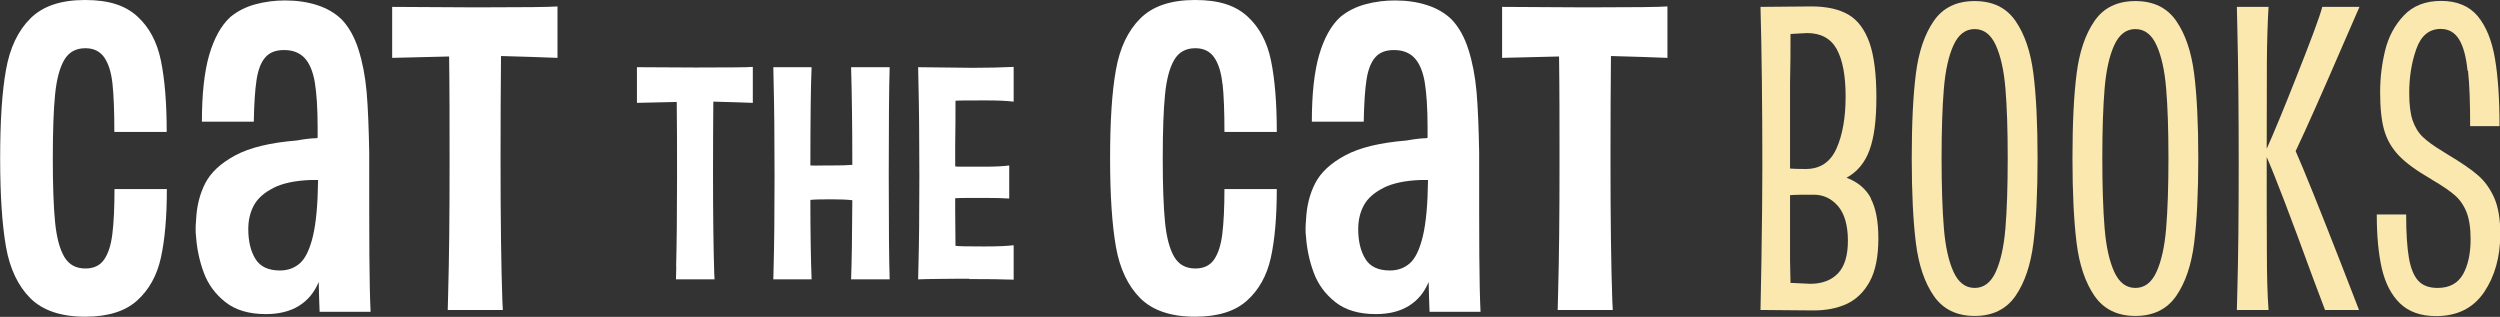 <svg xmlns="http://www.w3.org/2000/svg" id="Layer_2" width="163.32" height="20.7" viewBox="0 0 163.32 20.7"><rect x="0" y="0" width="163.32" height="20.7" fill="#333333" stroke="none"/><g id="BOOKS"><path d="M7.35,5.48c-.08-.75-.26-1.33-.54-1.73-.28-.4-.69-.6-1.23-.6-.62,0-1.08.25-1.38.76s-.5,1.26-.6,2.25c-.1.99-.15,2.38-.15,4.19s.05,3.19.15,4.18c.1.99.3,1.74.6,2.25s.76.76,1.38.76c.54,0,.95-.19,1.22-.58.27-.39.45-.94.54-1.67.09-.72.14-1.7.14-2.94h3.42c0,1.82-.13,3.31-.39,4.49-.26,1.17-.78,2.1-1.56,2.8-.78.7-1.91,1.05-3.39,1.05-1.58,0-2.78-.41-3.58-1.21s-1.34-1.93-1.59-3.36c-.25-1.43-.38-3.35-.38-5.77s.12-4.34.38-5.78c.25-1.43.78-2.55,1.59-3.36S3.97,0,5.55,0s2.64.36,3.42,1.07c.78.71,1.29,1.67,1.54,2.88.25,1.21.38,2.76.38,4.67h-3.42c0-1.34-.04-2.38-.12-3.13Z" fill="#fff"></path><path d="M20.82,18.42c-.28.68-.71,1.2-1.29,1.56-.58.36-1.3.54-2.16.54-1.1,0-1.98-.26-2.64-.78-.66-.52-1.13-1.16-1.41-1.91-.28-.75-.45-1.53-.51-2.35-.04-.3-.04-.67,0-1.11.04-.9.24-1.7.6-2.4.36-.7,1.01-1.31,1.96-1.82.95-.51,2.28-.83,4-.97.56-.1.99-.15,1.29-.15l.09-.03v-.69c0-1.26-.07-2.25-.19-2.97-.13-.72-.36-1.24-.68-1.57s-.76-.5-1.32-.5-.95.16-1.23.48c-.28.32-.47.81-.57,1.47-.1.66-.16,1.57-.18,2.73h-3.39c0-1.82.16-3.27.48-4.37.32-1.09.78-1.92,1.38-2.47.46-.38,1.01-.66,1.64-.83s1.27-.25,1.93-.25c.76,0,1.46.1,2.08.3.63.2,1.17.51,1.61.93.48.5.85,1.16,1.11,1.98s.44,1.74.53,2.76c.09,1.02.14,2.34.17,3.96v.9c0,2.24,0,4.18.01,5.82s.04,2.87.08,3.69h-3.33c-.02-.44-.04-1.09-.06-1.95ZM17.88,12.27c-.6.3-1.03.67-1.28,1.12s-.38.97-.38,1.58c0,.8.16,1.45.47,1.95.31.5.84.75,1.6.75.5,0,.93-.15,1.29-.46.36-.31.65-.9.86-1.77s.32-2.09.34-3.68h-.51c-1,.04-1.8.21-2.4.51Z" fill="#fff"></path><path d="M29.28,19.05c.06-2.12.09-4.91.09-8.37,0-2.56,0-4.89-.03-6.99l-3.72.09V.45l5.28.03h.48c2.88,0,4.56-.02,5.04-.06v3.36l-1.65-.06-2.04-.06c-.02,2.04-.03,4.29-.03,6.75,0,3.94.04,7.03.12,9.27l.03.57h-3.6l.03-1.2Z" fill="#fff"></path><path d="M44.17,17.41c.04-1.48.06-3.44.06-5.86,0-1.79,0-3.42-.02-4.89l-2.6.06v-2.33l3.7.02h.34c2.02,0,3.19-.01,3.53-.04v2.35l-1.15-.04-1.43-.04c-.01,1.43-.02,3-.02,4.72,0,2.76.03,4.92.08,6.49l.02.4h-2.52l.02-.84Z" fill="#fff"></path><path d="M55.68,13.08c-.34-.04-.79-.06-1.37-.06-.66,0-1.11.01-1.37.04,0,2.16.03,3.88.08,5.19h-2.5l.02-.8c.04-1.5.06-3.49.06-5.96s-.02-4.51-.06-6.13l-.02-.97h2.5c-.03.7-.05,1.56-.06,2.58-.01,1.02-.02,2.3-.02,3.84.15.01.47.01.95,0h.36c.62,0,1.09-.01,1.43-.04,0-2.58-.03-4.7-.08-6.38h2.52c-.04,1.2-.06,3.53-.06,6.97s.02,5.73.06,6.89h-2.52c.04-1.06.07-2.79.08-5.17Z" fill="#fff"></path><path d="M63.32,18.21c-.62,0-1.24,0-1.88.01-.64,0-1.12.02-1.46.03l.02-.84c.04-1.48.06-3.44.06-5.88s-.02-4.55-.06-6.17l-.02-.97,3.57.04c.95,0,1.84-.02,2.67-.06v2.27c-.5-.06-1.09-.08-1.76-.08-1.09,0-1.77,0-2.04.02,0,.92,0,1.9-.02,2.92v1.37l.21.02h1.68c.73,0,1.27-.03,1.64-.08v2.16c-.36-.03-.89-.04-1.58-.04-1.08,0-1.73,0-1.95.02v.78c.01.84.02,1.62.02,2.33.21.03.83.04,1.87.04.91,0,1.55-.03,1.93-.08v2.25c-.74-.03-1.71-.04-2.9-.04Z" fill="#fff"></path><path d="M79.86,5.48c-.08-.75-.26-1.33-.54-1.73-.28-.4-.69-.6-1.23-.6-.62,0-1.08.25-1.38.76s-.5,1.26-.6,2.25c-.1.99-.15,2.38-.15,4.19s.05,3.19.15,4.18c.1.99.3,1.74.6,2.25s.76.76,1.38.76c.54,0,.95-.19,1.22-.58.27-.39.45-.94.54-1.67.09-.72.14-1.7.14-2.94h3.42c0,1.82-.13,3.31-.39,4.49-.26,1.17-.78,2.1-1.56,2.8-.78.7-1.91,1.05-3.39,1.05-1.58,0-2.78-.41-3.58-1.21s-1.34-1.93-1.59-3.36c-.25-1.43-.38-3.35-.38-5.77s.12-4.34.38-5.78c.25-1.43.78-2.55,1.59-3.36s2-1.21,3.58-1.21,2.64.36,3.42,1.07c.78.71,1.29,1.67,1.54,2.88.25,1.21.38,2.76.38,4.67h-3.42c0-1.34-.04-2.38-.12-3.13Z" fill="#fff"></path><path d="M93.33,18.42c-.28.68-.71,1.2-1.29,1.56-.58.36-1.3.54-2.16.54-1.1,0-1.98-.26-2.64-.78-.66-.52-1.13-1.16-1.41-1.91-.28-.75-.45-1.53-.51-2.35-.04-.3-.04-.67,0-1.11.04-.9.24-1.7.6-2.4.36-.7,1.01-1.31,1.96-1.82.95-.51,2.28-.83,4-.97.56-.1.99-.15,1.29-.15l.09-.03v-.69c0-1.26-.07-2.25-.19-2.97-.13-.72-.36-1.24-.68-1.57s-.76-.5-1.32-.5-.95.16-1.23.48c-.28.32-.47.81-.57,1.47-.1.66-.16,1.57-.18,2.73h-3.39c0-1.82.16-3.27.48-4.37.32-1.09.78-1.92,1.38-2.47.46-.38,1.01-.66,1.64-.83s1.27-.25,1.93-.25c.76,0,1.46.1,2.08.3.63.2,1.17.51,1.61.93.48.5.85,1.16,1.11,1.98s.44,1.74.53,2.76c.09,1.02.14,2.34.17,3.96v.9c0,2.24,0,4.18.01,5.82s.04,2.87.08,3.69h-3.33c-.02-.44-.04-1.09-.06-1.95ZM90.39,12.27c-.6.3-1.03.67-1.28,1.12s-.38.97-.38,1.58c0,.8.16,1.45.47,1.95.31.5.84.75,1.6.75.5,0,.93-.15,1.29-.46.36-.31.65-.9.86-1.77s.32-2.09.34-3.68h-.51c-1,.04-1.8.21-2.4.51Z" fill="#fff"></path><path d="M101.79,19.05c.06-2.12.09-4.91.09-8.37,0-2.56,0-4.89-.03-6.99l-3.72.09V.45l5.28.03h.48c2.88,0,4.56-.02,5.04-.06v3.36l-1.65-.06-2.04-.06c-.02,2.04-.03,4.29-.03,6.75,0,3.94.04,7.03.12,9.27l.03.57h-3.6l.03-1.2Z" fill="#fff"></path><path d="M122.21,12.96c.33.62.5,1.49.5,2.61,0,1.2-.19,2.14-.57,2.83s-.88,1.17-1.51,1.46-1.36.42-2.17.42l-3.45-.03.06-3.15c.04-2.56.06-4.63.06-6.21,0-4-.04-7.48-.12-10.44l3.33-.03c1,0,1.8.18,2.42.54.61.36,1.06.97,1.37,1.83.3.86.45,2.05.45,3.57s-.15,2.63-.45,3.45c-.3.82-.8,1.42-1.5,1.8.74.28,1.27.73,1.6,1.35ZM116.94,5.4v5.61c.22.02.56.03,1.02.03.94,0,1.61-.44,2.01-1.33.4-.89.6-2.02.6-3.41s-.2-2.39-.58-3.09c-.39-.7-1.04-1.05-1.94-1.05-.36.02-.72.04-1.08.06,0,1.06,0,2.12-.03,3.18ZM116.94,17.01l.03,1.47c.44.02.87.04,1.29.06.78,0,1.38-.23,1.82-.69.43-.46.64-1.17.64-2.13s-.21-1.75-.64-2.25c-.43-.5-.96-.75-1.58-.75-.7,0-1.22,0-1.56.03v4.26Z" fill="#fae8ae"></path><path d="M126.33,19.33c-.6-.87-.99-2.02-1.17-3.46-.18-1.44-.27-3.29-.27-5.55s.09-4.08.27-5.5c.18-1.43.57-2.58,1.17-3.45.6-.87,1.49-1.3,2.67-1.3s2.07.43,2.67,1.3c.6.87.99,2.02,1.17,3.45s.27,3.26.27,5.5-.09,4.11-.27,5.55c-.18,1.44-.57,2.59-1.17,3.46-.6.87-1.49,1.31-2.67,1.31s-2.07-.44-2.67-1.31ZM130.38,17.76c.32-.7.53-1.65.63-2.85.1-1.2.15-2.73.15-4.59s-.05-3.35-.15-4.54c-.1-1.19-.31-2.13-.63-2.83-.32-.7-.78-1.05-1.38-1.05s-1.06.35-1.38,1.05c-.32.7-.53,1.65-.63,2.83-.1,1.19-.15,2.71-.15,4.54s.05,3.39.15,4.59c.1,1.2.31,2.15.63,2.85.32.7.78,1.05,1.38,1.05s1.06-.35,1.38-1.05Z" fill="#fae8ae"></path><path d="M136.83,19.33c-.6-.87-.99-2.02-1.17-3.46-.18-1.44-.27-3.29-.27-5.55s.09-4.08.27-5.5c.18-1.43.57-2.58,1.17-3.45.6-.87,1.49-1.3,2.67-1.3s2.07.43,2.67,1.3c.6.87.99,2.02,1.17,3.45s.27,3.26.27,5.5-.09,4.11-.27,5.55c-.18,1.44-.57,2.59-1.17,3.46-.6.87-1.49,1.31-2.67,1.31s-2.07-.44-2.67-1.31ZM140.88,17.76c.32-.7.53-1.65.63-2.85.1-1.2.15-2.73.15-4.59s-.05-3.35-.15-4.54c-.1-1.19-.31-2.13-.63-2.83-.32-.7-.78-1.05-1.38-1.05s-1.06.35-1.38,1.05c-.32.7-.53,1.65-.63,2.83-.1,1.19-.15,2.71-.15,4.54s.05,3.39.15,4.59c.1,1.2.31,2.15.63,2.85.32.7.78,1.05,1.38,1.05s1.06-.35,1.38-1.05Z" fill="#fae8ae"></path><path d="M146.16,19.05c.06-2.12.09-4.91.09-8.37s-.03-6.53-.09-8.85l-.03-1.38h2.07c-.06,1-.1,2.23-.11,3.67,0,1.45-.01,3.32-.01,5.6.5-1.12,1.12-2.62,1.86-4.5,1.02-2.56,1.61-4.15,1.77-4.77h2.43c-.34.78-.68,1.56-1.02,2.34-1.46,3.38-2.51,5.74-3.15,7.08.54,1.22,1.54,3.7,3,7.44.38.98.76,1.96,1.14,2.94h-2.22c-.26-.68-.52-1.37-.78-2.07-1.46-4-2.47-6.64-3.03-7.92,0,2.38,0,4.41.01,6.09,0,1.68.04,2.98.11,3.9h-2.07l.03-1.2Z" fill="#fae8ae"></path><path d="M161.2,4.62c-.09-.9-.27-1.58-.55-2.04-.28-.46-.68-.69-1.2-.69-.76,0-1.29.44-1.6,1.32-.31.88-.46,1.83-.46,2.85,0,.76.07,1.36.22,1.8.15.44.37.8.66,1.08s.71.59,1.28.93l.33.21c.88.52,1.55.98,2,1.37.45.39.8.88,1.07,1.49.26.6.39,1.38.39,2.34,0,1.5-.36,2.77-1.06,3.81-.71,1.04-1.75,1.56-3.14,1.56-1,0-1.78-.28-2.35-.83s-.96-1.31-1.19-2.28c-.22-.97-.33-2.14-.33-3.53h1.92c0,1.2.06,2.15.18,2.84.12.69.33,1.19.62,1.5.29.31.71.46,1.25.46.78,0,1.33-.3,1.67-.9.33-.6.49-1.36.49-2.28,0-.74-.09-1.33-.27-1.78-.18-.45-.44-.82-.78-1.11s-.82-.62-1.44-.98l-.09-.06c-.94-.54-1.64-1.05-2.1-1.53-.46-.48-.78-1.03-.96-1.65s-.27-1.45-.27-2.49c0-.94.11-1.85.33-2.75.22-.89.63-1.65,1.23-2.28s1.41-.94,2.43-.94,1.83.33,2.39,1c.55.67.92,1.59,1.12,2.76.2,1.17.3,2.65.3,4.42h-1.92c0-1.52-.04-2.73-.14-3.63Z" fill="#fae8ae"></path></g></svg>